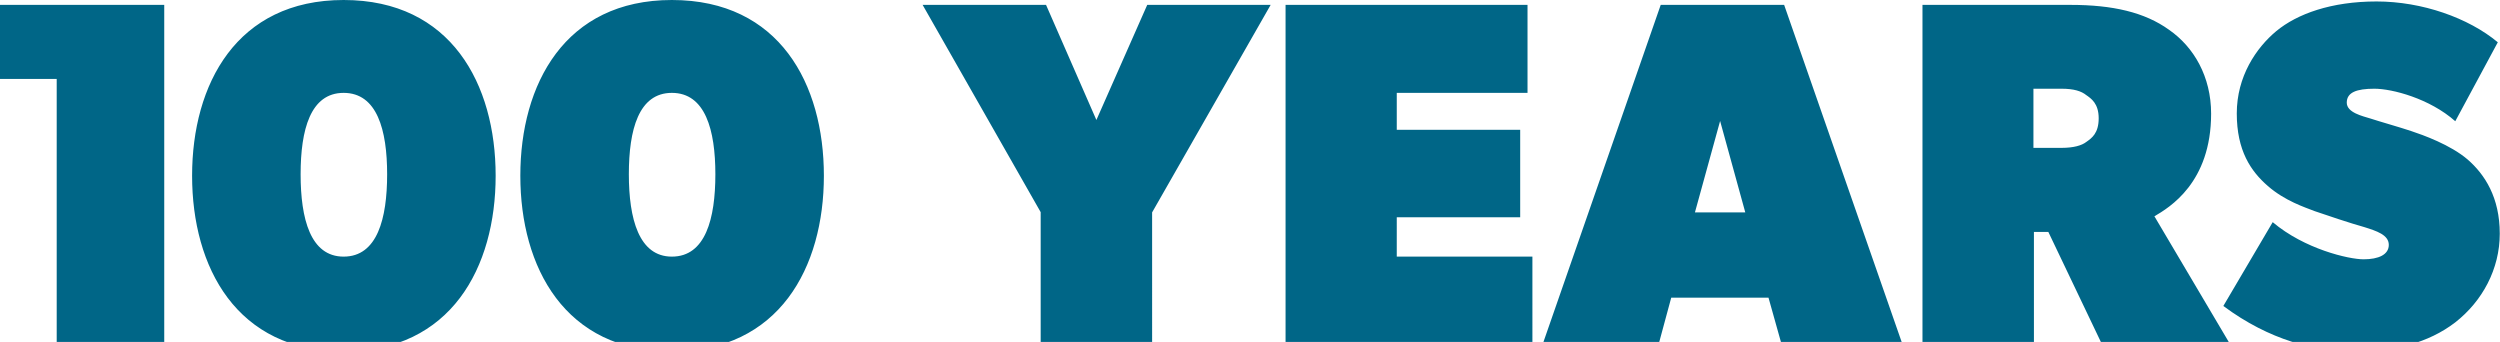<svg xmlns="http://www.w3.org/2000/svg" xmlns:xlink="http://www.w3.org/1999/xlink" version="1.1" id="Layer_1" x="0px" y="0px" viewBox="0 0 1022.9 139.9" style="enable-background:new 0 0 1022.9 139.9;" xml:space="preserve">
<style type="text/css">
	.st0{fill:#002A41;}
	.st1{fill:#00AEEF;}
	.st2{fill:#FFFFFF;}
	
		.st3{clip-path:url(#SVGID_00000015335429063922363410000005400247489529478591_);fill:url(#SVGID_00000121240943043348389480000005317915711507979664_);}
</style>
<g>
	<defs>
		<path id="SVGID_1_" d="M0,2v30.3h23.2v109.1h44V2H0z M469.4,2l-20.8,47.1L428,2h-50.5l48.3,84.8v54.5h45.6V86.9L519.9,2H469.4z     M526,2v139.4h101V105h-55.5V88.9h50.5V53.1h-50.5V38H625V2H526z M703.8,49.5l10.3,37.4h-20.6L703.8,49.5z M679.5,2L631,141.4    h47.5l5.3-19.6h39.8l5.5,19.6h49.5L730,2H679.5z M832,36.3h11.5c5.1,0,8.1,1,10.1,2.6c2,1.4,5.1,3.4,5.1,9.5    c0,6.1-2.8,8.1-5.1,9.7c-1.8,1.4-5.1,2.4-10.1,2.4H832V36.3z M786.6,2v139.4h45.6V94.9h5.9l22.2,46.5h52.5l-31.3-52.9    c6.1-3.6,23.2-13.7,23.2-42c0-15.2-7.1-27.3-17.2-34.3C877.5,5,864.4,2,847.2,2H786.6z M931.4,12.7c-8.3,6.9-16.2,18.6-16.2,33.7    c0,15.2,5.7,23.6,12.7,29.7s15.1,8.7,19.2,10.3c4,1.4,15.1,5.1,20.2,6.5c5.1,1.6,10.1,3.2,10.1,7.3c0,4-4.2,5.9-10.3,5.9    c-6.1,0-24.2-4.2-37.2-15.2l-20.2,34.3c19,14.1,37.6,18.6,53.7,18.6c16.2,0,30.1-3.4,41.2-11.9c11.1-8.7,18.2-21.8,18.2-36.3    c0-14.8-6.1-24.2-13.1-30.3c-7.1-6.1-18.4-10.1-23.2-11.7c-4.8-1.6-13.3-4-16.6-5.1c-3.2-1-9.7-2.4-9.7-6.5c0-4.2,4-5.7,11.3-5.7    c7.3,0,22.6,4,33.1,13.3l17.4-32.3C1010,7.3,991,0.6,972.4,0.6C953.8,0.6,939.9,5.7,931.4,12.7 M123,71.3c0-18.2,4-33.3,17.6-33.3    c13.7,0,17.8,15.2,17.8,33.3s-4,33.7-17.8,33.7C127,105,123,89.5,123,71.3 M140.6,0c-43.8,0-62,34.5-62,71.9    c0,37.4,18.2,71.9,62,71.9c44,0,62.2-34.5,62.2-71.9C202.8,34.5,184.6,0,140.6,0z M257.3,71.3c0-18.2,4-33.3,17.6-33.3    c13.7,0,17.8,15.2,17.8,33.3s-4,33.7-17.8,33.7C261.4,105,257.3,89.5,257.3,71.3 M274.9,0c-43.8,0-62,34.5-62,71.9    c0,37.4,18.2,71.9,62,71.9c44,0,62.2-34.5,62.2-71.9C337.1,34.5,319,0,274.9,0z"/>
	</defs>
	<clipPath id="SVGID_00000041283100613273459270000015207466484441142192_">
		<use xlink:href="#SVGID_1_" style="overflow:visible;"/>
	</clipPath>
	
		<radialGradient id="SVGID_00000046304084811207896870000007030897664787759785_" cx="-70.053" cy="270.488" r="1" gradientTransform="matrix(2382.062 0 0 -2382.062 167346.688 645135.125)" gradientUnits="userSpaceOnUse">
		<stop offset="0" style="stop-color: #006687;"/>
		<stop offset="1.072730e-02" style="stop-color: #006687;"/>
		<stop offset="0.115" style="stop-color: #006687;"/>
		<stop offset="1" style="stop-color: #006687;"/>
	</radialGradient>
	
		<rect y="0" style="clip-path:url(#SVGID_00000041283100613273459270000015207466484441142192_);fill:url(#SVGID_00000046304084811207896870000007030897664787759785_);" width="1022.9" height="143.8"/>
</g>
</svg>